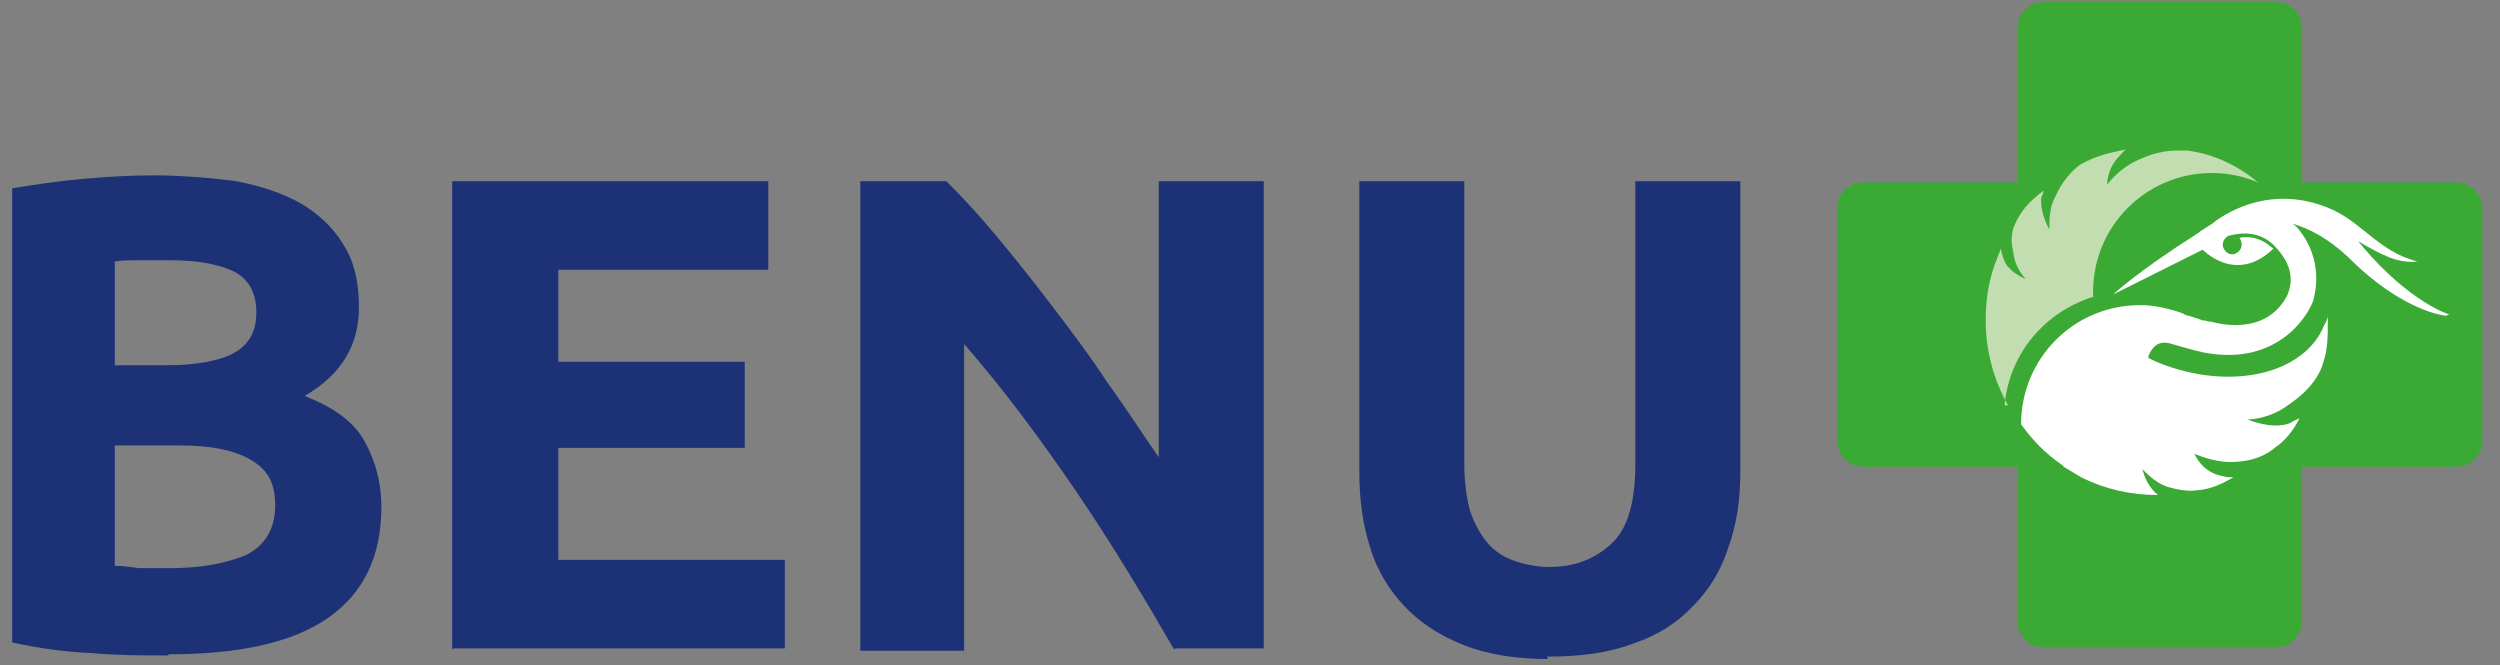 <svg width="124" height="33" viewBox="0 0 124 33" fill="none" xmlns="http://www.w3.org/2000/svg">
<rect x="0" y="0" width="124" height="33" fill="#808080" stroke="none"/>
<g clip-path="url(#clip0_965_475)">
<path d="M76.784 32.686C75.145 32.686 73.741 32.452 72.571 31.984C71.401 31.516 70.406 30.872 69.645 30.053C68.885 29.234 68.3 28.298 67.948 27.127C67.597 26.016 67.422 24.787 67.422 23.383V8.989H72.629V22.973C72.629 23.909 72.746 24.729 72.922 25.372C73.156 26.016 73.448 26.542 73.799 26.952C74.151 27.361 74.619 27.654 75.145 27.829C75.672 28.005 76.257 28.122 76.842 28.122C78.129 28.122 79.124 27.712 79.943 26.952C80.762 26.191 81.113 24.846 81.113 22.973V8.989H86.321V23.383C86.321 24.729 86.145 26.016 85.736 27.127C85.384 28.239 84.799 29.234 83.98 30.053C83.22 30.872 82.225 31.516 80.996 31.925C79.767 32.393 78.363 32.569 76.725 32.569L76.784 32.686ZM8.327 32.51C7.04 32.51 5.811 32.51 4.524 32.393C3.237 32.335 1.949 32.159 0.604 31.867V9.34C1.657 9.165 2.827 8.989 4.114 8.872C5.401 8.755 6.572 8.697 7.683 8.697C8.795 8.697 10.492 8.814 11.72 8.989C12.949 9.223 14.002 9.574 14.939 10.101C15.816 10.628 16.518 11.271 17.045 12.149C17.572 12.968 17.805 14.021 17.805 15.25C17.805 17.122 16.928 18.585 15.114 19.638C16.577 20.223 17.572 20.925 18.098 21.92C18.625 22.856 18.917 23.968 18.917 25.138C18.917 27.596 18.04 29.409 16.284 30.638C14.529 31.867 11.896 32.452 8.385 32.452L8.327 32.51ZM22.428 32.218V8.989H38.108V13.378H27.694V17.941H36.938V22.213H27.694V27.771H38.928V32.159H22.486L22.428 32.218ZM58.236 32.218C56.715 29.585 55.135 26.952 53.38 24.377C51.624 21.803 49.81 19.346 47.821 17.064V32.276H42.672V8.989H46.944C47.704 9.75 48.523 10.628 49.401 11.681C50.279 12.734 51.215 13.904 52.151 15.133C53.087 16.362 54.023 17.59 54.901 18.936C55.837 20.223 56.656 21.51 57.475 22.681V8.989H62.683V32.159H58.294L58.236 32.218ZM5.694 22.096V28.064C6.045 28.064 6.513 28.122 6.923 28.181C7.391 28.181 7.859 28.181 8.385 28.181C9.965 28.181 11.194 27.947 12.189 27.537C13.125 27.069 13.651 26.25 13.651 25.079C13.651 23.909 13.242 23.266 12.423 22.798C11.604 22.33 10.492 22.096 8.971 22.096H5.694ZM5.694 18.117H8.21C9.79 18.117 10.96 17.883 11.662 17.473C12.364 17.064 12.715 16.42 12.715 15.484C12.715 14.548 12.364 13.904 11.662 13.495C10.96 13.143 9.907 12.909 8.502 12.909C7.098 12.909 7.566 12.909 7.04 12.909C6.513 12.909 6.045 12.909 5.694 12.968V18V18.117Z" fill="#1D3276"/>
<path d="M121.836 9.048H114.171V1.383C114.171 0.681 113.586 0.096 112.884 0.096H101.358C100.656 0.096 100.07 0.681 100.07 1.383V9.048H92.406C91.704 9.048 91.118 9.633 91.118 10.335V21.862C91.118 22.564 91.704 23.149 92.406 23.149H100.07V30.814C100.07 31.516 100.656 32.101 101.358 32.101H112.884C113.586 32.101 114.171 31.516 114.171 30.814V23.149H121.836C122.538 23.149 123.123 22.564 123.123 21.862V10.335C123.123 9.633 122.538 9.048 121.836 9.048Z" fill="#3BAA35"/>
<path d="M99.602 20.106C98.9 18.878 98.491 17.415 98.491 15.894C98.491 14.372 98.783 13.436 99.251 12.325C99.251 12.5 99.368 12.851 99.485 13.085C99.778 13.553 100.48 13.846 100.48 13.846C100.48 13.846 100.012 13.378 99.895 12.734C99.836 12.383 99.778 12.149 99.778 11.915C99.778 11.622 99.836 11.33 99.953 11.096C100.246 10.452 100.655 9.984 101.358 9.458C101.358 9.575 101.299 9.692 101.241 9.809C101.241 9.809 101.241 9.926 101.241 9.984C101.241 10.686 101.65 11.388 101.65 11.388C101.65 11.388 101.65 11.33 101.65 11.213C101.65 10.92 101.65 10.277 101.943 9.75C102.294 8.989 102.703 8.521 103.171 8.17C103.991 7.702 104.634 7.585 105.453 7.41C105.395 7.468 105.278 7.527 105.219 7.644C104.517 8.287 104.517 9.048 104.517 9.165C104.517 9.165 104.985 8.463 105.921 7.995C106.74 7.585 107.443 7.468 107.969 7.468C107.969 7.468 107.969 7.468 108.028 7.468C108.203 7.468 108.379 7.468 108.496 7.468C109.842 7.644 111.012 8.229 112.006 9.048C111.304 8.755 110.544 8.58 109.724 8.58C106.448 8.58 103.815 11.213 103.815 14.489C103.815 17.766 103.815 14.665 103.815 14.723C101.416 15.484 99.661 17.532 99.427 20.106" fill="#C2DDAF"/>
<path d="M121.485 15.601C121.485 15.601 119.554 15.016 117.214 12.266C117.155 12.149 117.038 12.091 116.98 11.973C118.091 12.617 118.911 13.085 119.905 12.968C117.974 12.5 117.097 10.92 115.4 10.277C112.123 8.99 109.725 11.096 109.725 11.096C109.549 11.213 109.139 11.447 109.022 11.564C105.98 13.495 104.81 14.607 104.81 14.607L109.256 12.383C109.256 12.383 110.895 14.138 112.767 12.325C112.65 12.266 112.533 12.149 112.358 12.032C112.065 11.857 111.597 11.681 111.07 11.798C111.129 11.857 111.187 11.973 111.187 12.149C111.187 12.383 110.953 12.617 110.719 12.617C110.485 12.617 110.251 12.383 110.251 12.149C110.251 11.915 110.368 11.798 110.544 11.681H110.602C111.714 11.388 112.416 11.798 112.767 12.149C113.879 13.261 113.645 14.138 113.469 14.607C112.533 16.479 110.485 16.186 109.666 15.952C109.549 15.952 109.491 15.952 109.374 15.894C109.315 15.894 109.256 15.894 109.256 15.894C108.964 15.777 108.73 15.718 108.554 15.66C108.437 15.66 108.379 15.601 108.262 15.543C107.618 15.309 106.858 15.133 106.155 15.133C102.879 15.133 100.246 17.766 100.246 21.043C100.831 21.862 101.475 22.505 102.235 23.032C102.235 23.032 102.352 23.09 102.352 23.149C102.645 23.325 102.937 23.5 103.23 23.675C104.4 24.261 105.687 24.553 107.033 24.553C106.39 24.027 106.272 23.266 106.272 23.266C106.272 23.266 106.799 23.91 107.501 24.144C108.086 24.319 108.613 24.378 108.964 24.319C109.725 24.261 110.251 23.968 110.778 23.675C110.602 23.675 110.427 23.675 110.251 23.617C109.198 23.442 108.847 22.505 108.847 22.505C108.847 22.505 109.725 22.915 110.602 22.915C111.831 22.915 112.475 22.505 112.826 22.213C113.352 21.862 113.762 21.335 114.054 20.75C113.937 20.808 113.762 20.867 113.586 20.984C112.709 21.335 111.48 20.808 111.48 20.808C111.48 20.808 112.533 20.808 113.469 20.106C114.698 19.287 115.107 18.468 115.224 18C115.459 17.356 115.459 16.654 115.459 15.952C115.459 15.25 115.459 15.777 115.459 15.66C115.459 15.835 115.342 16.011 115.283 16.128C114.288 18.585 110.602 19.404 107.092 18C106.916 17.942 106.741 17.825 106.565 17.766V17.649C106.741 17.239 107.033 16.83 107.735 17.064C108.145 17.181 108.73 17.356 109.256 17.474C113.06 18.234 114.581 15.484 114.756 14.841C115.225 12.968 114.288 11.739 114.113 11.505C113.996 11.33 113.879 11.213 113.703 11.096C114.522 11.33 115.459 11.798 116.512 12.793C119.203 15.484 121.31 15.66 121.31 15.66" fill="white"/>
</g>
<defs>
<clipPath id="clip0_965_475">
<rect width="122.52" height="32.59" fill="white" transform="translate(0.604 0.096)"/>
</clipPath>
</defs>
</svg>
